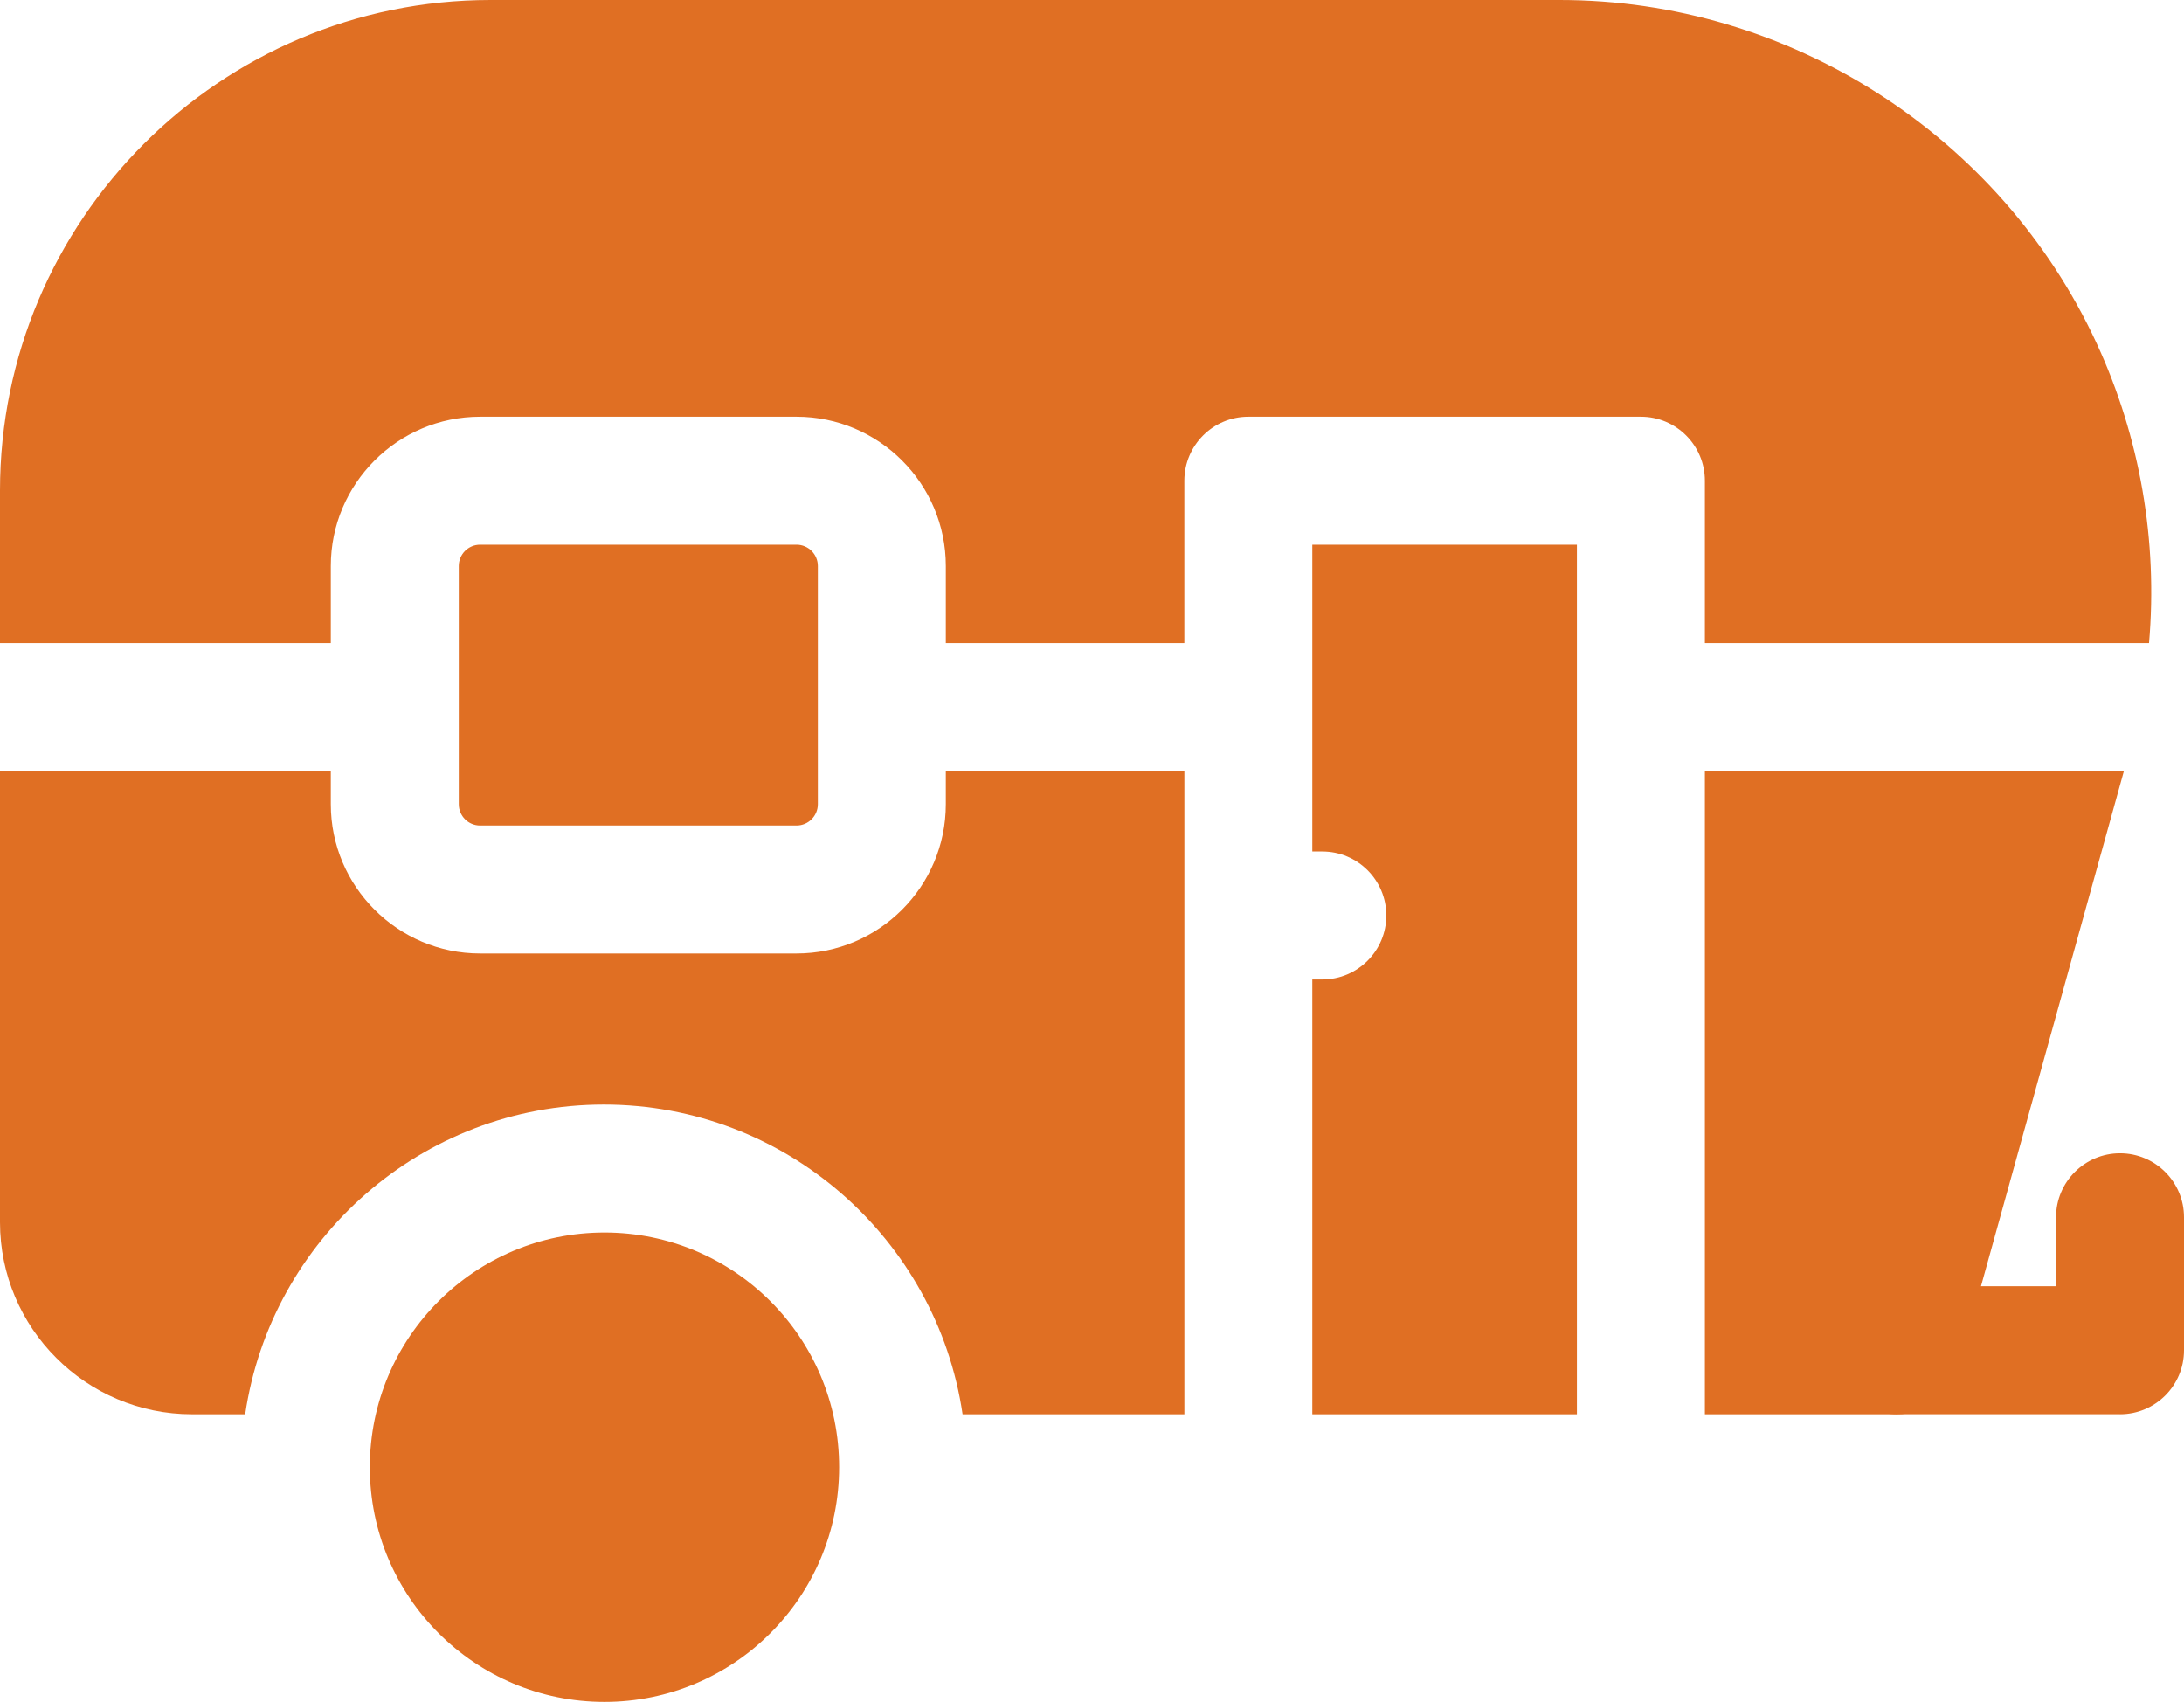 <?xml version="1.0" encoding="UTF-8"?><svg id="a" xmlns="http://www.w3.org/2000/svg" viewBox="0 0 512 398.94"><path d="m497,331.49h-52.32c-8.28,0-15-6.72-15-15s6.72-15,15-15h37.32v-16.16c0-8.28,6.72-15,15-15s15,6.72,15,15v31.17c0,8.28-6.72,15-15,15Z" style="fill:#e06f23; stroke-width:0px;"/><circle cx="141.71" cy="343.91" r="55.01" style="fill:#e06f23; stroke-width:0px;"/><path d="m369.68,127.68h-62.03v71.91h2.35c8.28,0,15,6.72,15,15s-6.72,15-15,15h-2.35v101.91h62.03V127.68Z" style="fill:#e06f23; stroke-width:0px;"/><path d="m112.55,127.68c-2.76,0-5,2.24-5,5v55.82c0,2.76,2.24,5,5,5h74.18c2.76,0,5-2.24,5-5v-55.82c0-2.76-2.24-5-5-5h-74.18Z" style="fill:#e06f23; stroke-width:0px;"/><path d="m221.73,180.75v7.75c0,19.3-15.7,35-35,35h-74.18c-19.3,0-35-15.7-35-35v-7.75H0v105.75c0,24.81,20.19,45,45,45h12.48c6.03-41.01,41.43-72.59,84.09-72.59s78.06,31.59,84.09,72.59h52v-150.75h-55.92Z" style="fill:#e06f23; stroke-width:0px;"/><path d="m399.68,180.75v150.75h45c6.74,0,12.65-4.5,14.45-10.99l38.78-139.76h-98.24Z" style="fill:#e06f23; stroke-width:0px;"/><path d="m77.55,150.75v-18.07c0-19.3,15.7-35,35-35h74.18c19.3,0,35,15.7,35,35v18.07h55.92v-38.07c0-8.28,6.72-15,15-15h92.03c8.28,0,15,6.72,15,15v38.07h104.12c2.07-23.91-2.07-48.13-12.23-70.16-.02-.05-.04-.1-.07-.15C468.89,31.58,419.47,0,365.63,0H115C51.59,0,0,51.59,0,115v35.74h77.55Z" style="fill:#e06f23; stroke-width:0px;"/></svg>